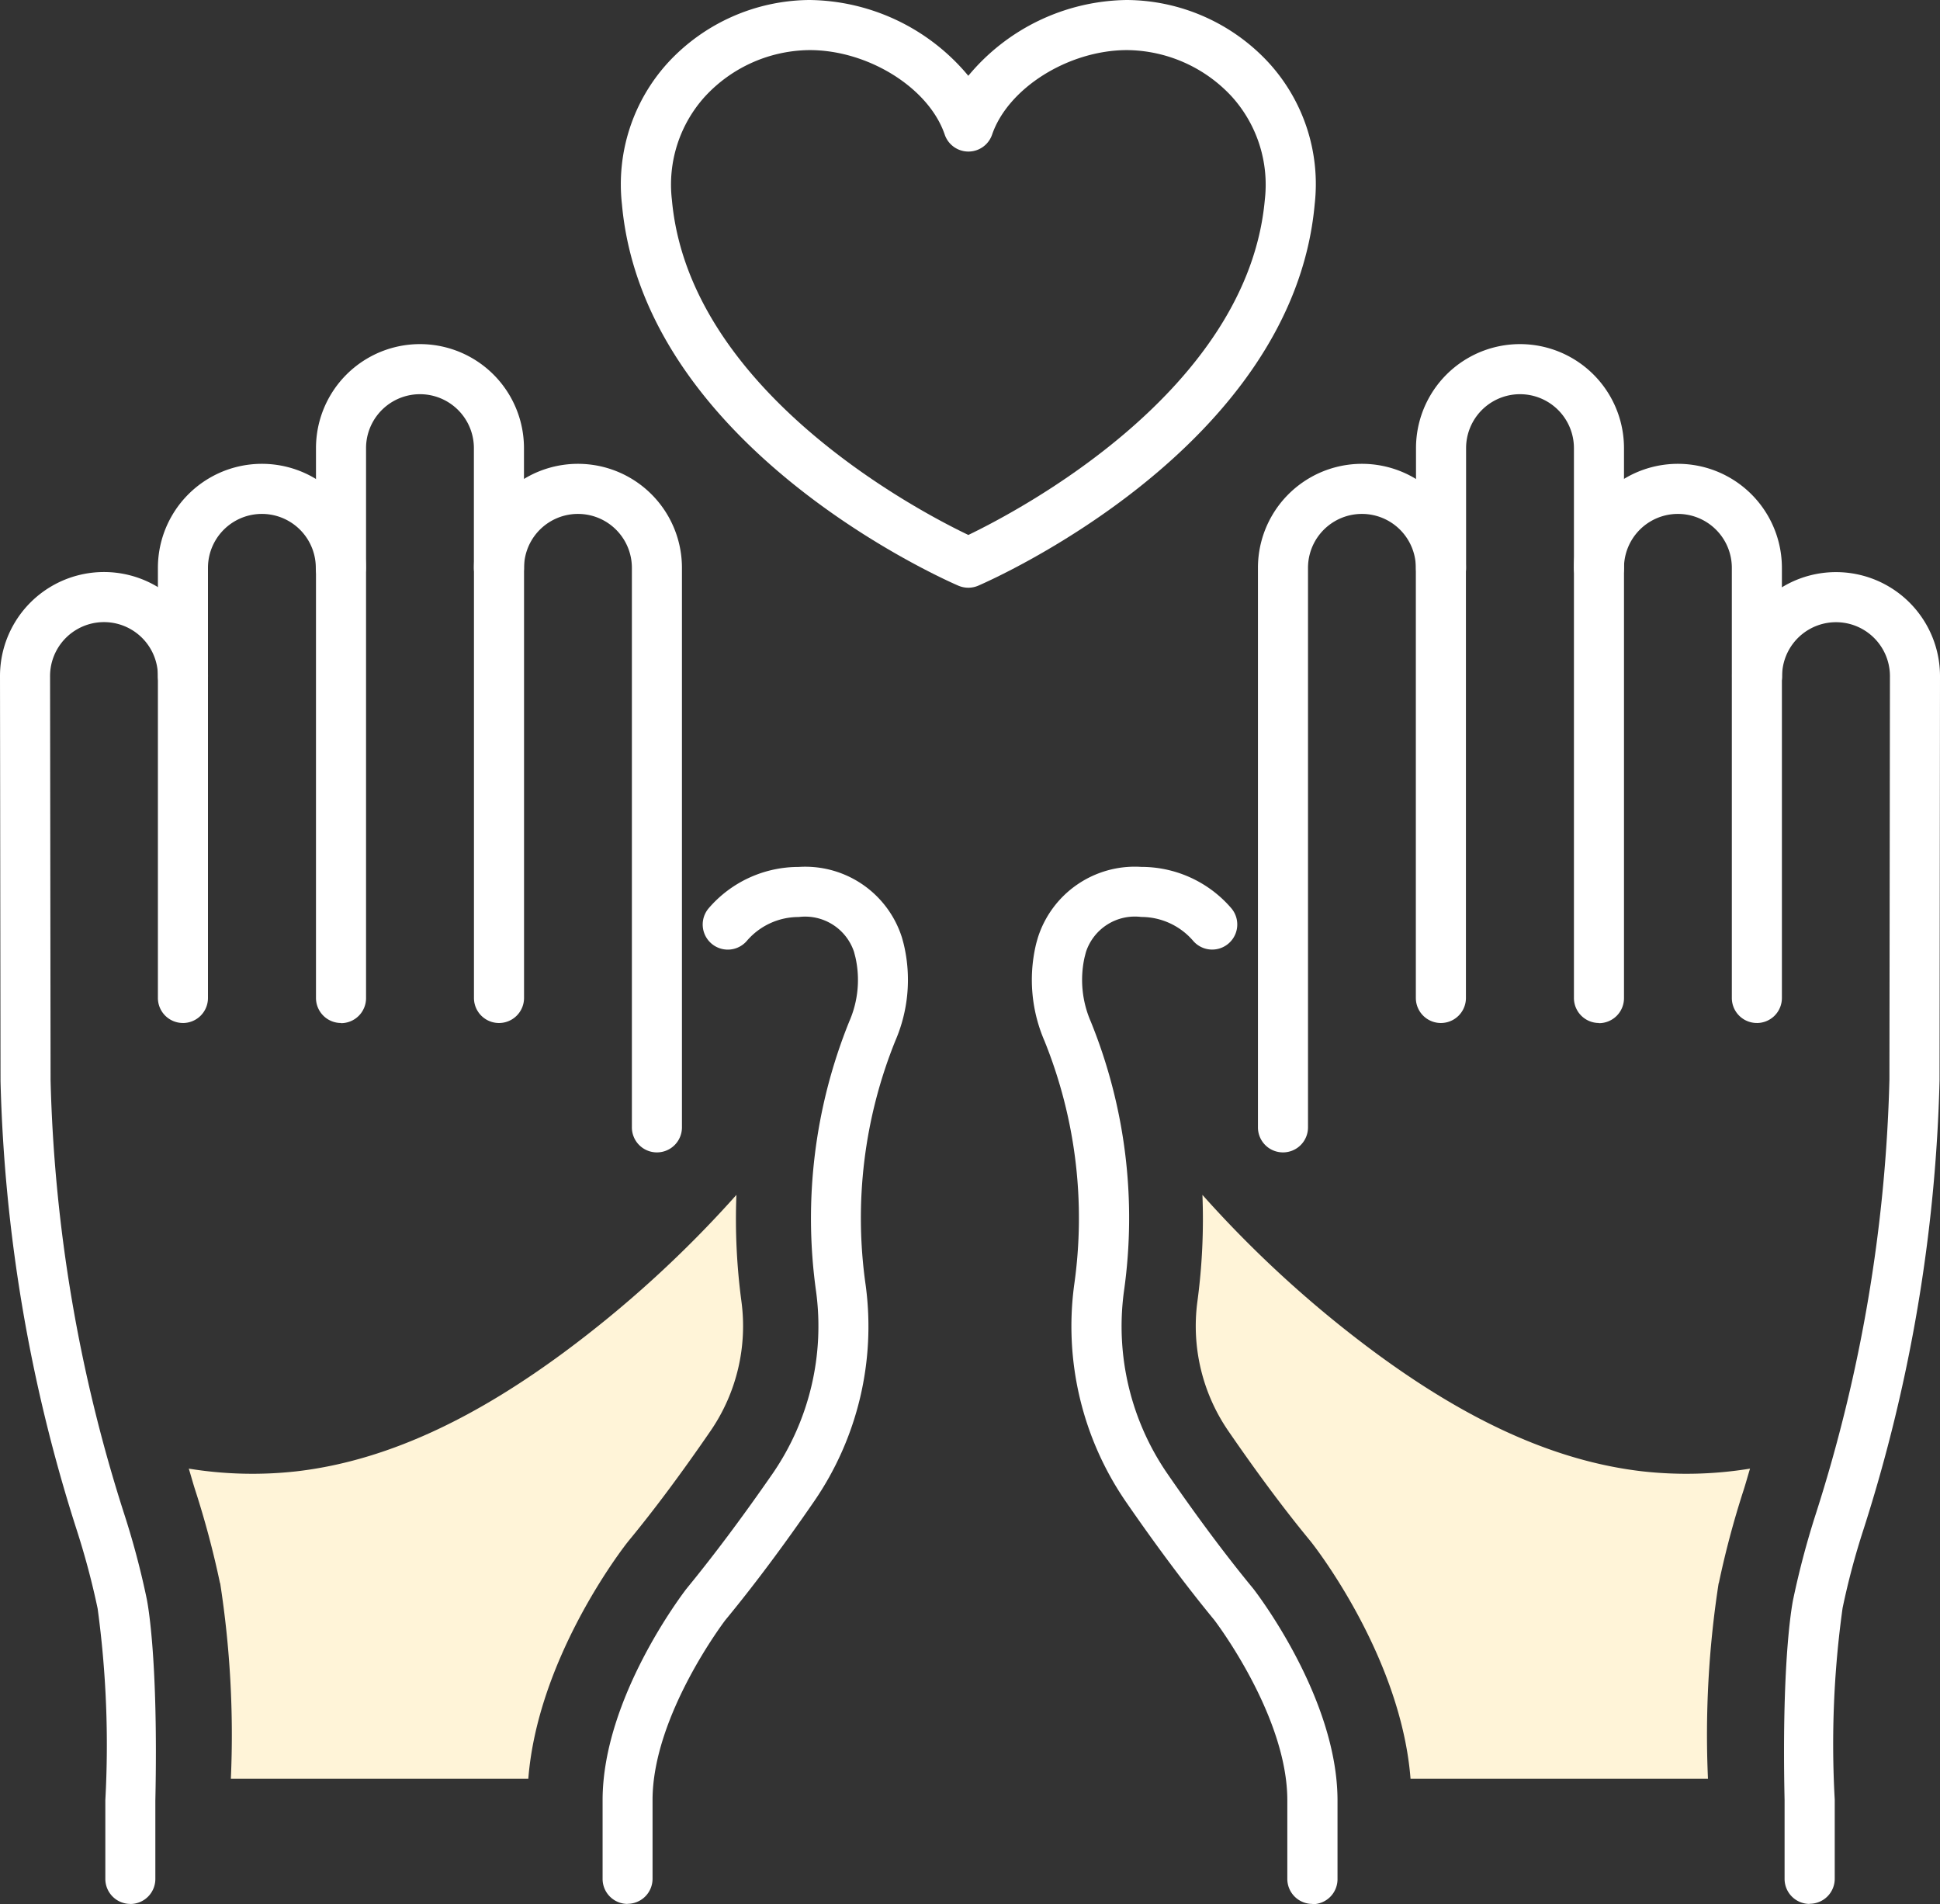 <svg id="Icon_Set" data-name="Icon Set" xmlns="http://www.w3.org/2000/svg" width="87.304" height="85.673" viewBox="0 0 87.304 85.673">
  <rect x="0" y="0" width="87.304" height="85.673" fill="#333333" stroke="none"/>
  <g id="Group_33" data-name="Group 33" transform="translate(0 0)">
    <path id="Path_108" data-name="Path 108" d="M36.623,58.759A1.125,1.125,0,0,1,35.5,57.632V32.46a2.426,2.426,0,0,0-4.853,0V51.811a1.127,1.127,0,1,1-2.254,0V32.46a4.68,4.68,0,0,1,9.36,0V57.632a1.125,1.125,0,0,1-1.127,1.127Z" transform="translate(-7.064 -6.912)" fill="#ffffff"/>
    <path id="Path_109" data-name="Path 109" d="M20.057,51.153a1.125,1.125,0,0,1-1.127-1.127V25.29a4.68,4.68,0,0,1,9.36,0v5.394a1.127,1.127,0,1,1-2.254,0V25.29a2.426,2.426,0,0,0-4.853,0V50.034a1.125,1.125,0,0,1-1.127,1.127Z" transform="translate(-4.71 -5.128)" fill="#ffffff"/>
    <path id="Path_110" data-name="Path 110" d="M10.587,52.937A1.125,1.125,0,0,1,9.46,51.811V32.46a4.68,4.68,0,0,1,9.36,0,1.127,1.127,0,1,1-2.254,0,2.426,2.426,0,0,0-4.853,0V51.811a1.125,1.125,0,0,1-1.127,1.127Z" transform="translate(-2.354 -6.912)" fill="#ffffff"/>
    <path id="Path_111" data-name="Path 111" d="M37.227,98.577A1.125,1.125,0,0,1,36.1,97.45V93.912c0-4.59,3.613-9.3,3.763-9.5q1.859-2.265,3.906-5.221a11.7,11.7,0,0,0,1.938-8.173A23.634,23.634,0,0,1,47.2,58.876,4.645,4.645,0,0,0,47.481,56c-.023-.09-.045-.18-.068-.263a2.319,2.319,0,0,0-2.486-1.562,3.068,3.068,0,0,0-2.336,1.074,1.129,1.129,0,0,1-1.713-1.472,5.339,5.339,0,0,1,4.049-1.855,4.564,4.564,0,0,1,4.642,3.17c.038.135.075.263.105.4a6.909,6.909,0,0,1-.4,4.252,21.286,21.286,0,0,0-1.337,10.982,13.886,13.886,0,0,1-2.321,9.743c-1.39,2.021-2.742,3.824-4,5.348-.008.015-3.268,4.274-3.268,8.09v3.538a1.125,1.125,0,0,1-1.127,1.127Z" transform="translate(-8.982 -12.918)" fill="#ffffff"/>
    <path id="Path_112" data-name="Path 112" d="M5.867,94.183A1.125,1.125,0,0,1,4.74,93.056V89.518a45.543,45.543,0,0,0-.346-8.624,35.237,35.237,0,0,0-.962-3.6A71.856,71.856,0,0,1,.023,57.156L0,38.94a4.68,4.68,0,1,1,9.36,0,1.127,1.127,0,0,1-2.254,0,2.426,2.426,0,1,0-4.853,0l.023,18.186A69.348,69.348,0,0,0,5.581,76.612,36.648,36.648,0,0,1,6.6,80.443c.015.075.533,2.494.391,9.1v3.516a1.125,1.125,0,0,1-1.127,1.127Z" transform="translate(0 -8.524)" fill="#ffffff"/>
    <g id="Group_32" data-name="Group 32" transform="translate(46.433 15.482)">
      <path id="Path_113" data-name="Path 113" d="M76.487,58.759a1.125,1.125,0,0,1-1.127-1.127V32.46a4.68,4.68,0,1,1,9.36,0V51.811a1.127,1.127,0,1,1-2.254,0V32.46a2.426,2.426,0,0,0-4.853,0V57.632a1.125,1.125,0,0,1-1.127,1.127Z" transform="translate(-65.183 -22.394)" fill="#ffffff"/>
      <path id="Path_114" data-name="Path 114" d="M93.063,51.153a1.125,1.125,0,0,1-1.127-1.127V25.29a2.426,2.426,0,0,0-4.853,0v5.394a1.127,1.127,0,1,1-2.254,0V25.29a4.68,4.68,0,0,1,9.36,0V50.034a1.125,1.125,0,0,1-1.127,1.127Z" transform="translate(-67.539 -20.61)" fill="#ffffff"/>
      <path id="Path_115" data-name="Path 115" d="M102.523,52.937a1.125,1.125,0,0,1-1.127-1.127V32.46a2.426,2.426,0,0,0-4.853,0,1.127,1.127,0,1,1-2.254,0,4.68,4.68,0,0,1,9.36,0V51.811a1.125,1.125,0,0,1-1.127,1.127Z" transform="translate(-69.893 -22.394)" fill="#ffffff"/>
      <path id="Path_116" data-name="Path 116" d="M74.438,98.577a1.125,1.125,0,0,1-1.127-1.127V93.912c0-3.809-3.26-8.075-3.29-8.113-1.232-1.495-2.584-3.3-3.981-5.326a13.942,13.942,0,0,1-2.321-9.743,21.273,21.273,0,0,0-1.337-10.982,6.923,6.923,0,0,1-.4-4.259c.03-.135.068-.263.105-.391a4.577,4.577,0,0,1,4.65-3.178,5.339,5.339,0,0,1,4.049,1.855,1.129,1.129,0,0,1-1.713,1.472,3.08,3.08,0,0,0-2.336-1.074,2.315,2.315,0,0,0-2.486,1.57c-.023.083-.045.173-.068.263a4.7,4.7,0,0,0,.285,2.877A23.474,23.474,0,0,1,65.957,71.03,11.7,11.7,0,0,0,67.9,79.2c1.36,1.976,2.667,3.726,3.884,5.2.173.225,3.786,4.935,3.786,9.525v3.538a1.125,1.125,0,0,1-1.127,1.127Z" transform="translate(-61.812 -28.4)" fill="#ffffff"/>
      <path id="Path_117" data-name="Path 117" d="M107.253,94.183a1.125,1.125,0,0,1-1.127-1.127V89.518c-.143-6.58.376-9.007.4-9.1a38.142,38.142,0,0,1,1.014-3.809A69.636,69.636,0,0,0,110.844,57.1l.023-18.156a2.426,2.426,0,0,0-4.853,0,1.127,1.127,0,0,1-2.254,0,4.68,4.68,0,1,1,9.36,0L113.1,57.126a71.927,71.927,0,0,1-3.41,20.17,33.841,33.841,0,0,0-.954,3.576,44.415,44.415,0,0,0-.353,8.616v3.561a1.125,1.125,0,0,1-1.127,1.127Z" transform="translate(-72.249 -24.006)" fill="#ffffff"/>
    </g>
    <path id="Path_118" data-name="Path 118" d="M12.722,89.033a44.548,44.548,0,0,1,.481,8.8H26.589c.413-5.266,4-10.043,4.432-10.6l.083-.105c1.157-1.4,2.4-3.072,3.7-4.965a8.332,8.332,0,0,0,1.375-5.814,27.842,27.842,0,0,1-.225-4.785,51.154,51.154,0,0,1-7.8,7.114C24.591,81.3,20.565,83.489,16.17,84a17.836,17.836,0,0,1-4.86-.12c.1.323.188.654.293.977a41.06,41.06,0,0,1,1.112,4.177Z" transform="translate(-2.814 -17.805)" fill="#fff4d8"/>
    <path id="Path_119" data-name="Path 119" d="M95.166,89.033a44.548,44.548,0,0,0-.481,8.8H81.3c-.413-5.266-4-10.043-4.432-10.6l-.083-.105c-1.157-1.4-2.4-3.072-3.7-4.965a8.332,8.332,0,0,1-1.375-5.814,27.843,27.843,0,0,0,.225-4.785,51.154,51.154,0,0,0,7.8,7.114C83.3,81.3,87.323,83.489,91.718,84a17.836,17.836,0,0,0,4.86-.12c-.1.323-.188.654-.293.977a41.061,41.061,0,0,0-1.112,4.177Z" transform="translate(-17.823 -17.805)" fill="#fff4d8"/>
    <path id="Path_120" data-name="Path 120" d="M52.834,26.442a1.14,1.14,0,0,1-.443-.09c-.578-.248-14.152-6.2-15.144-17.157A8.116,8.116,0,0,1,39.32,2.817,8.752,8.752,0,0,1,45.69,0a9.43,9.43,0,0,1,7.144,3.41A9.418,9.418,0,0,1,59.978,0a8.764,8.764,0,0,1,6.37,2.817,8.088,8.088,0,0,1,2.073,6.378C67.43,20.147,53.856,26.1,53.277,26.352A1.14,1.14,0,0,1,52.834,26.442ZM45.69,2.254a6.476,6.476,0,0,0-4.7,2.081,5.9,5.9,0,0,0-1.495,4.657c.774,8.586,11.058,13.987,13.341,15.076,2.284-1.1,12.567-6.5,13.341-15.076a5.914,5.914,0,0,0-1.495-4.657,6.5,6.5,0,0,0-4.7-2.081c-2.637,0-5.356,1.705-6.077,3.8a1.126,1.126,0,0,1-2.133,0c-.714-2.1-3.44-3.8-6.077-3.8Z" transform="translate(-9.258 0)" fill="#ffffff"/>
  </g>
</svg>

